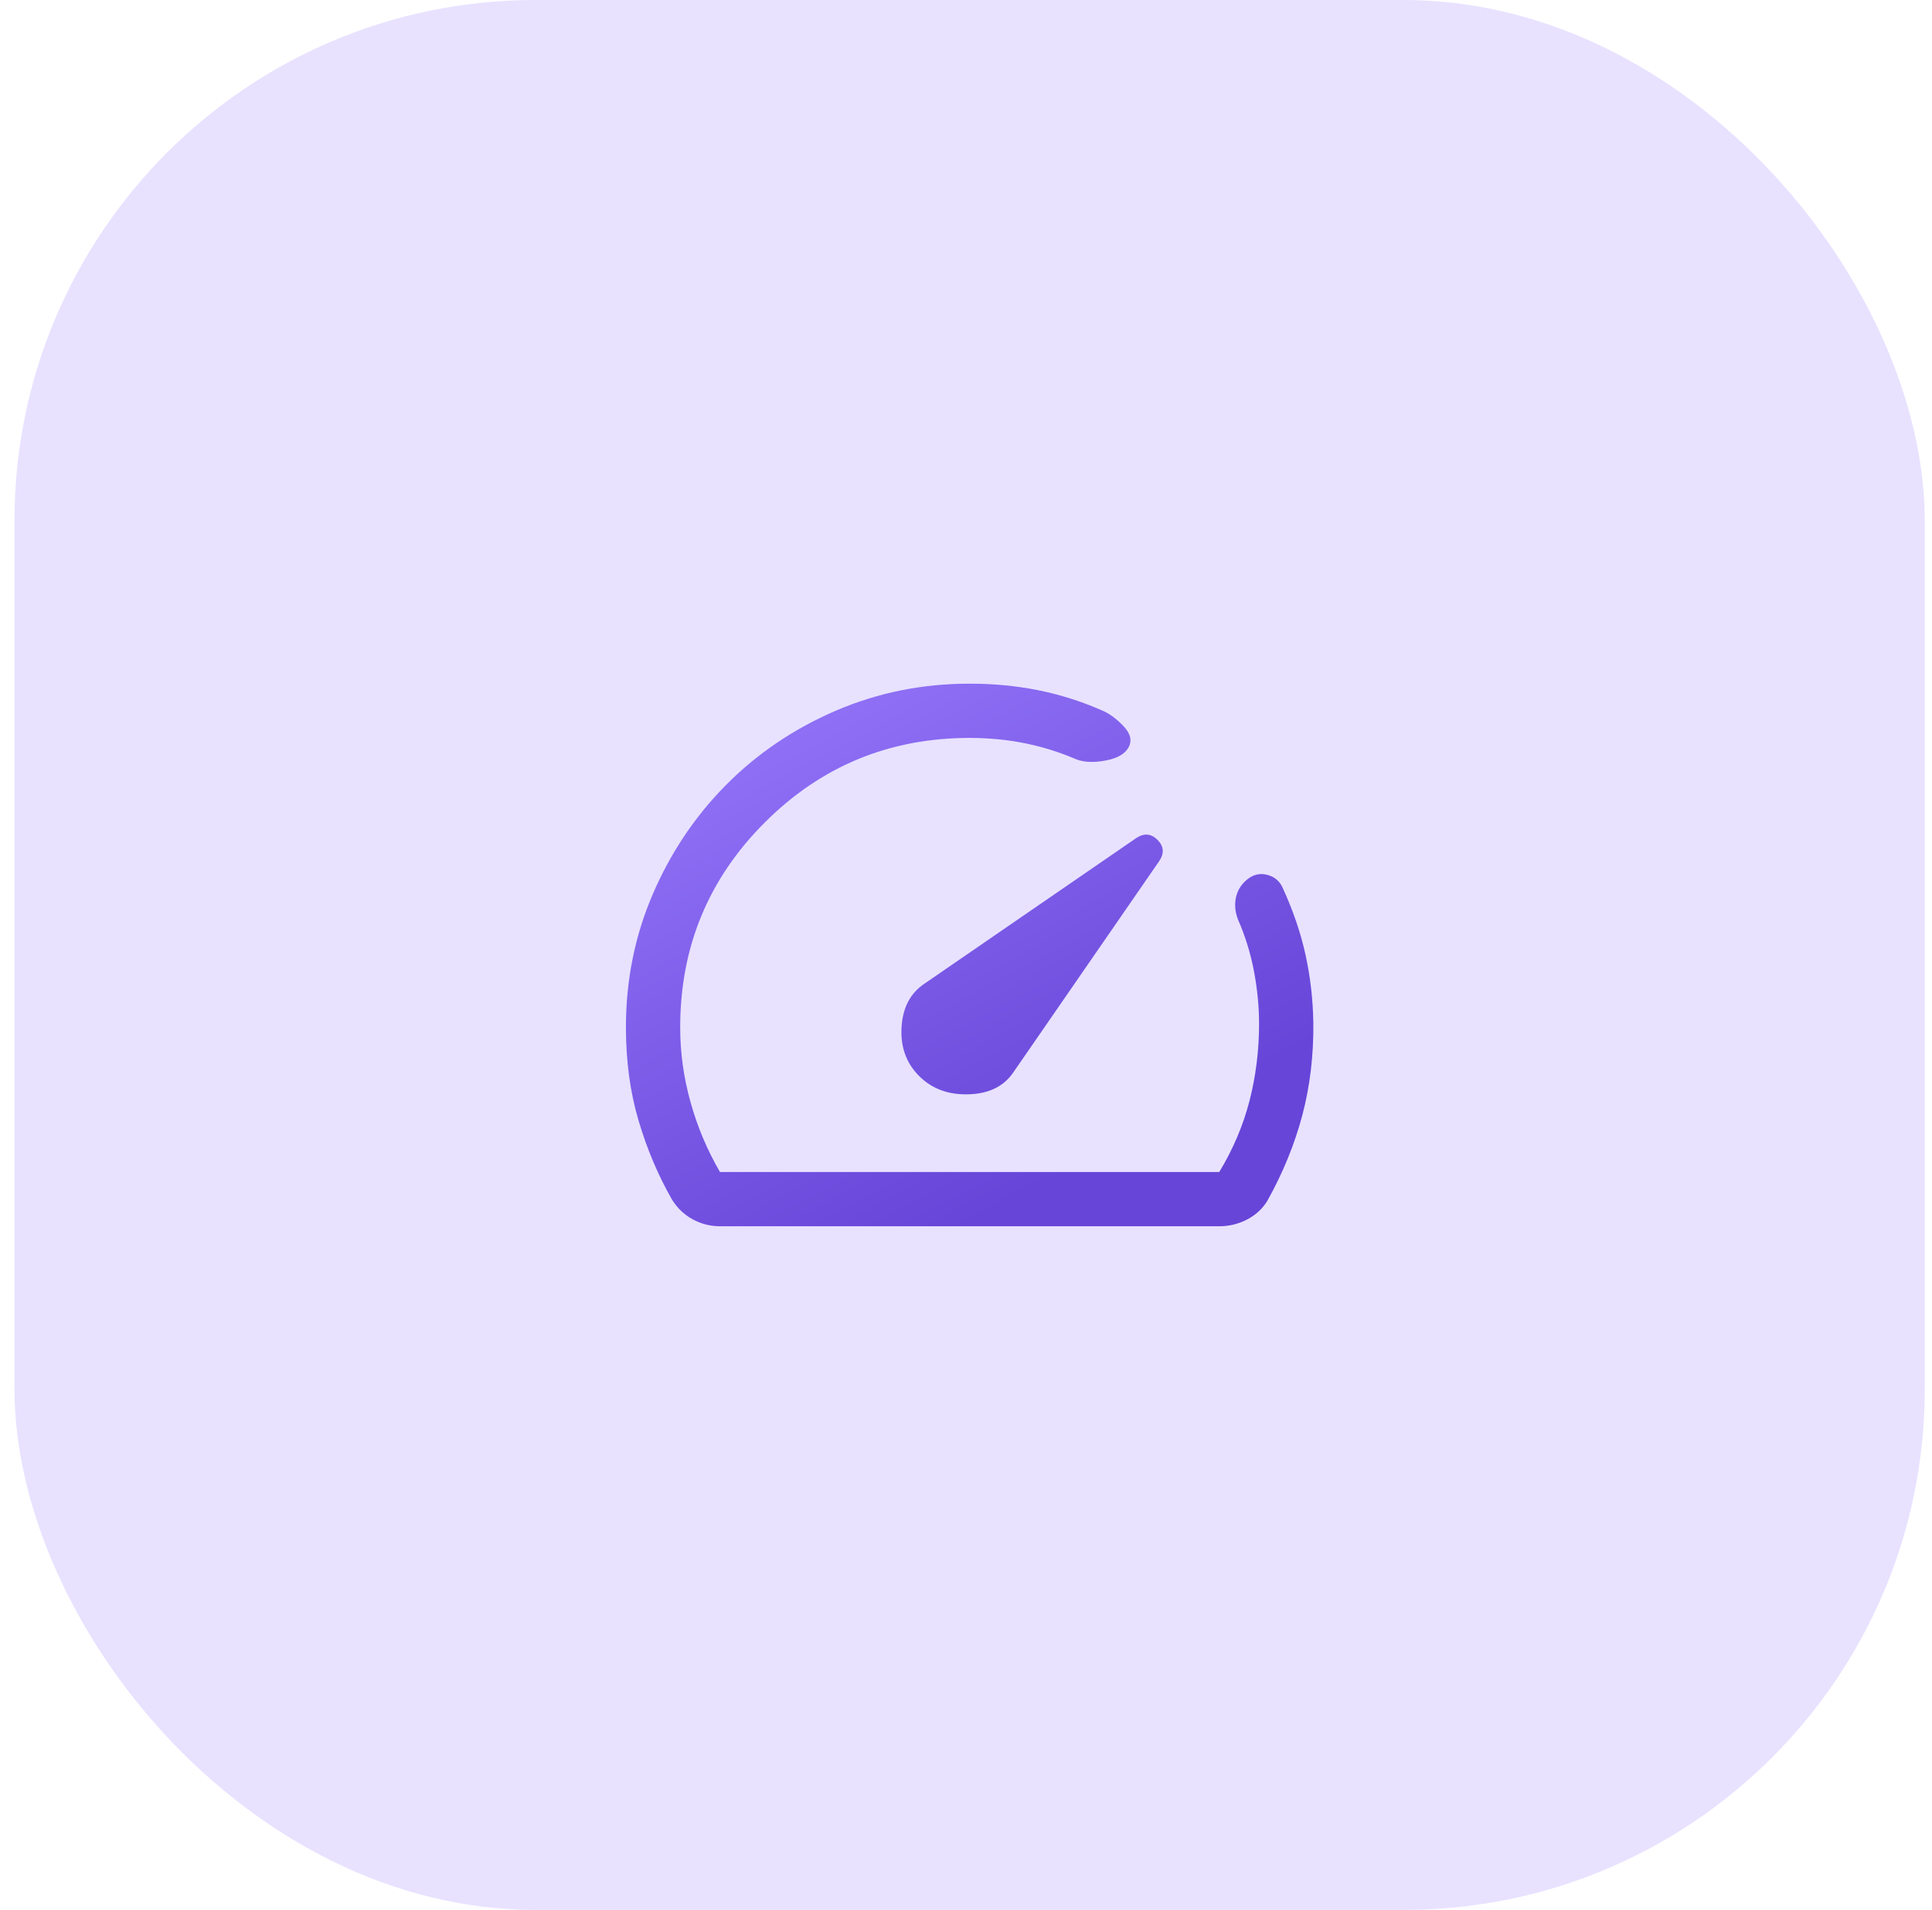 <svg width="89" height="88" viewBox="0 0 89 88" fill="none" xmlns="http://www.w3.org/2000/svg">
<rect x="0.667" width="88" height="88" rx="24" fill="#E8E2FF"/>
<mask id="mask0_526_177" style="mask-type:alpha" maskUnits="userSpaceOnUse" x="24" y="24" width="41" height="40">
<rect x="24.667" y="24" width="40" height="40" fill="#D9D9D9"/>
</mask>
<g mask="url(#mask0_526_177)">
<path d="M42.34 49.577C42.932 50.169 43.694 50.45 44.627 50.42C45.559 50.39 46.244 50.053 46.68 49.41L53.402 39.673C53.641 39.314 53.614 38.988 53.321 38.695C53.028 38.403 52.702 38.376 52.342 38.614L42.59 45.32C41.936 45.757 41.583 46.427 41.531 47.332C41.478 48.237 41.748 48.985 42.34 49.577ZM44.667 31.5C45.763 31.5 46.811 31.599 47.809 31.798C48.809 31.997 49.782 32.303 50.731 32.718C51.069 32.853 51.405 33.093 51.739 33.439C52.074 33.785 52.159 34.113 51.995 34.423C51.832 34.733 51.479 34.939 50.936 35.04C50.393 35.142 49.945 35.125 49.59 34.99C48.81 34.655 48.015 34.406 47.205 34.244C46.396 34.081 45.55 34 44.667 34C40.972 34 37.827 35.299 35.23 37.896C32.632 40.493 31.334 43.639 31.334 47.333C31.334 48.5 31.493 49.653 31.813 50.792C32.132 51.931 32.584 53 33.167 54H56.167C56.806 52.944 57.271 51.847 57.563 50.708C57.855 49.569 58 48.389 58 47.167C58 46.38 57.922 45.573 57.765 44.745C57.608 43.917 57.361 43.122 57.026 42.359C56.891 42.004 56.864 41.658 56.942 41.32C57.022 40.983 57.209 40.703 57.503 40.482C57.777 40.28 58.076 40.224 58.4 40.314C58.723 40.404 58.952 40.6 59.087 40.904C59.568 41.951 59.919 42.981 60.141 43.995C60.363 45.009 60.483 46.049 60.5 47.115C60.517 48.624 60.347 50.05 59.991 51.392C59.634 52.736 59.096 54.049 58.379 55.333C58.158 55.694 57.849 55.979 57.449 56.188C57.049 56.396 56.622 56.5 56.167 56.5H33.167C32.722 56.5 32.303 56.393 31.909 56.18C31.515 55.966 31.197 55.662 30.955 55.269C30.319 54.158 29.806 52.947 29.417 51.635C29.028 50.323 28.834 48.889 28.834 47.333C28.834 45.156 29.247 43.109 30.073 41.193C30.899 39.276 32.026 37.598 33.456 36.157C34.885 34.717 36.566 33.581 38.497 32.748C40.429 31.916 42.485 31.5 44.667 31.5Z" fill="url(#paint0_linear_526_177)"/>
</g>
<defs>
<linearGradient id="paint0_linear_526_177" x1="41.578" y1="21.68" x2="56.631" y2="49.988" gradientUnits="userSpaceOnUse">
<stop stop-color="#9C7EFF"/>
<stop offset="1" stop-color="#6745D8"/>
</linearGradient>
</defs>
</svg>
